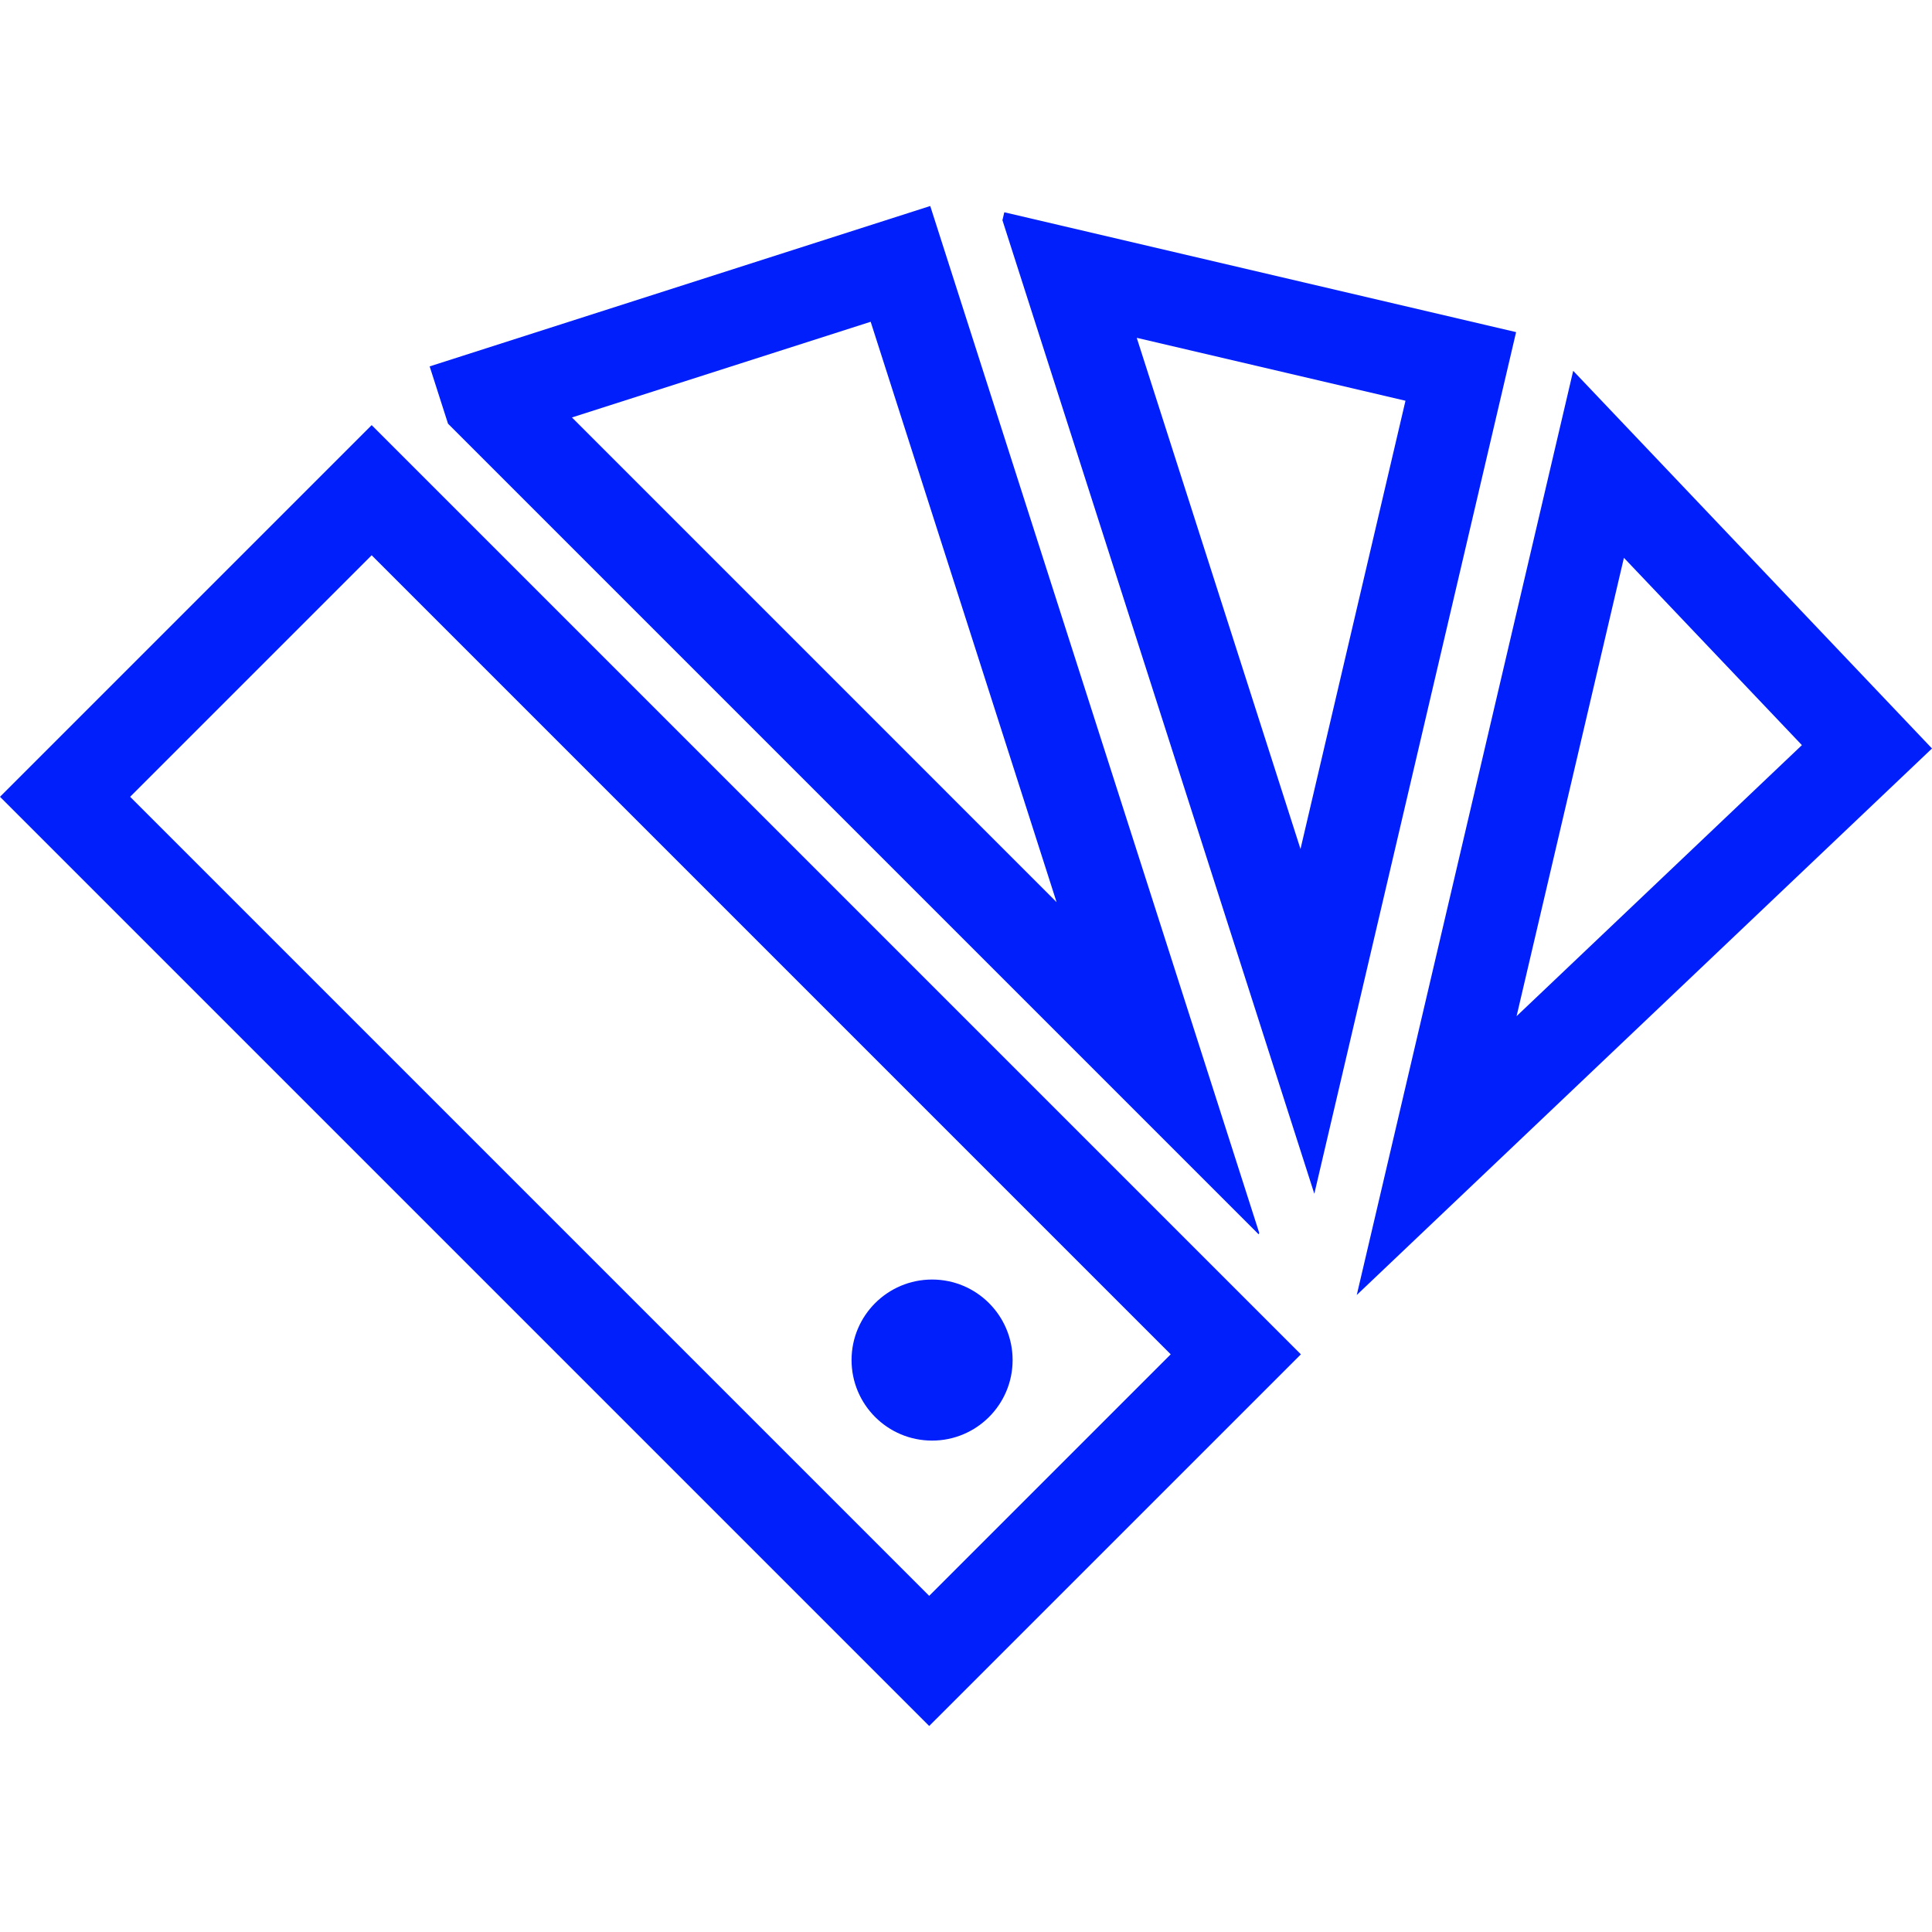 <?xml version="1.0" encoding="UTF-8"?>
<!-- Uploaded to: SVG Repo, www.svgrepo.com, Transformed by: SVG Repo Mixer Tools -->
<svg xmlns="http://www.w3.org/2000/svg" xmlns:xlink="http://www.w3.org/1999/xlink" fill="#001ffb" version="1.1" id="Capa_1" width="800px" height="800px" viewBox="0 0 392.666 392.666" xml:space="preserve">

<g id="SVGRepo_bgCarrier" stroke-width="0"></g>

<g id="SVGRepo_tracerCarrier" stroke-linecap="round" stroke-linejoin="round"></g>

<g id="SVGRepo_iconCarrier"> <g> <g> <path d="M275.753,263.198l116.912-111.075l-72.924-76.757L275.753,263.198z M366.226,151.444l-57.993,55.088l21.817-93.161 L366.226,151.444z"></path> <path d="M308.135,67.505l-0.414-0.101L204.118,43.142l-0.381,1.617l63.389,197.864L308.135,67.505z M231.035,68.659l54.62,12.788 l-21.337,91.103L231.035,68.659z"></path> <path d="M87.325,74.468l3.729,11.643l164.764,164.763l0.104-0.316L189.065,41.869L87.325,74.468z M116.245,84.844l60.712-19.446 l37.783,117.953L116.245,84.844z"></path> <path d="M263.831,275.827l0.561-0.572l-0.292-0.292L75.539,86.402l-0.18,0.183L0,161.944l188.852,188.853L263.831,275.827z M75.539,112.854L237.94,275.255l-49.088,49.091L26.448,161.944L75.539,112.854z"></path> <path d="M189.44,260.057c9.039,0,16.367,7.331,16.367,16.367s-7.328,16.367-16.367,16.367c-9.04,0-16.368-7.331-16.368-16.367 S180.4,260.057,189.44,260.057z"></path> </g> </g> </g>

</svg>
